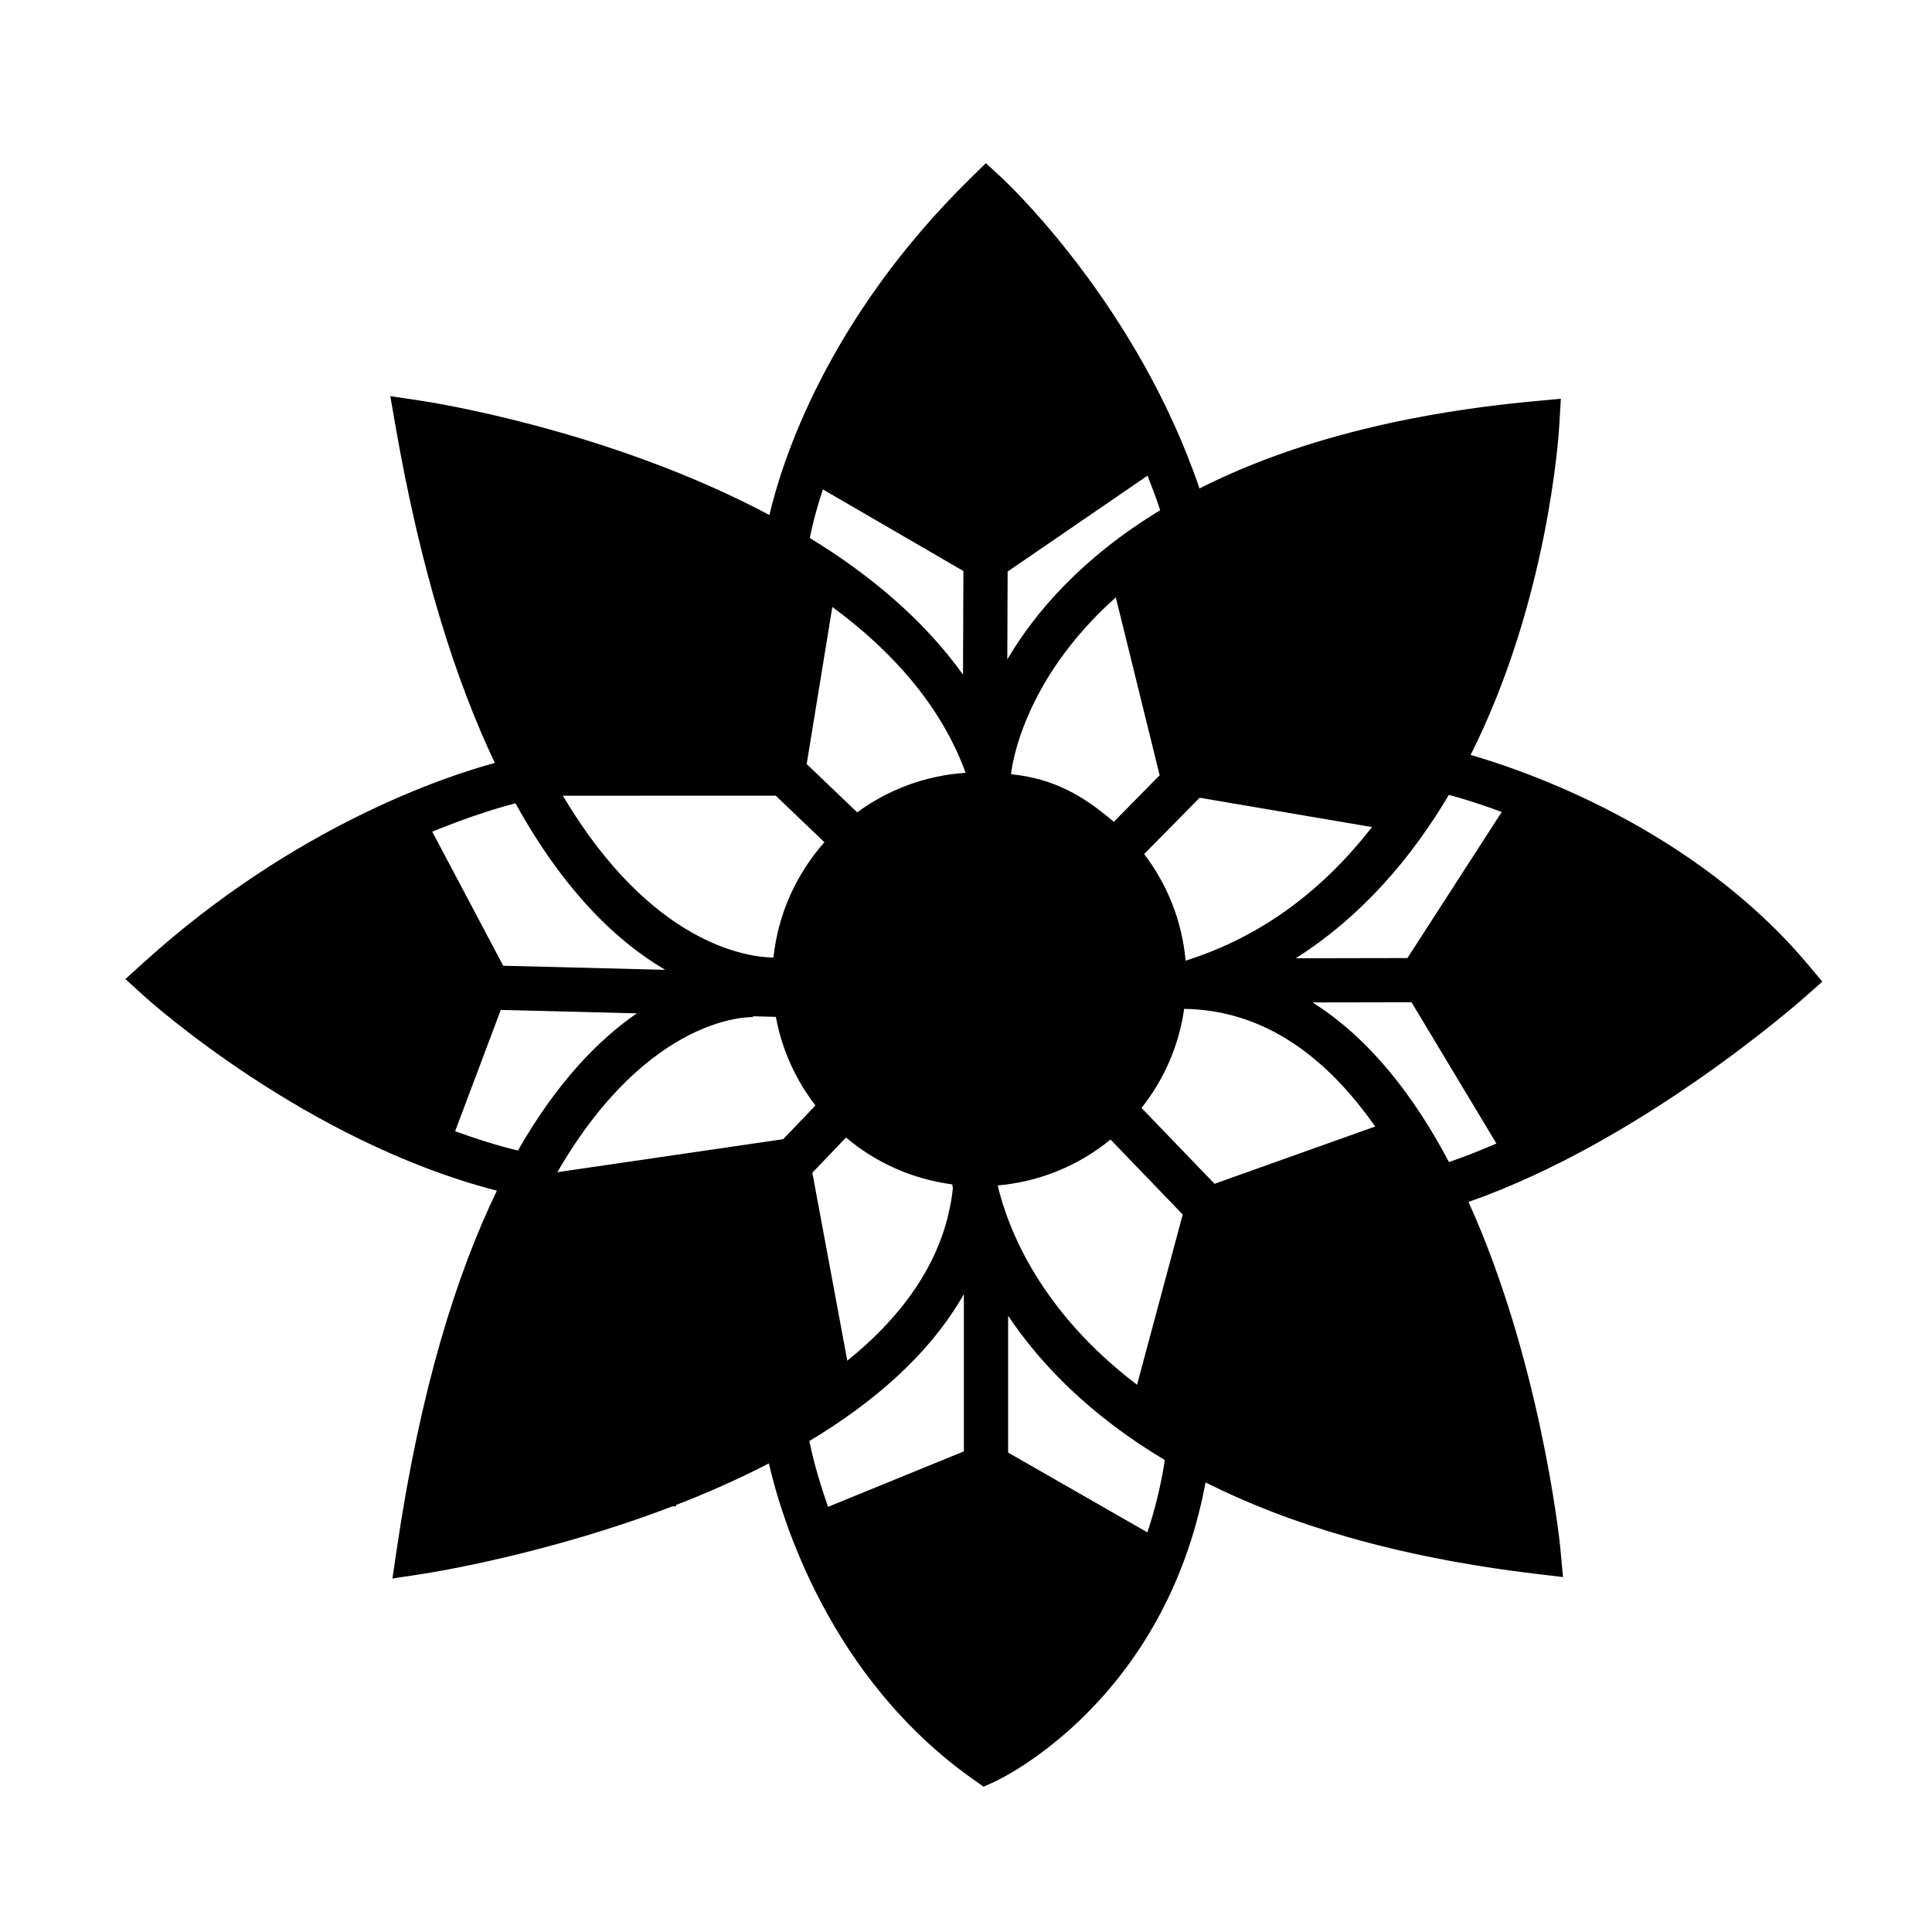 <?xml version="1.0" encoding="UTF-8"?>
<!-- The Best Svg Icon site in the world: iconSvg.co, Visit us! https://iconsvg.co -->
<svg fill="#000000" width="800px" height="800px" version="1.1" viewBox="144 144 512 512" xmlns="http://www.w3.org/2000/svg">
 <path d="m626.93 404.15-3.648-4.359c-30.605-36.543-75.652-51.734-89.543-55.727 20.477-40.777 23.336-84.492 23.508-87.594l0.387-6.797-6.777 0.629c-38.805 3.586-67.574 12.312-88.977 23.148-16.609-48.82-51.027-81.059-52.512-82.43l-4.102-3.777-3.981 3.898c-38.285 37.535-50.145 75.477-53.383 89.34-42.324-22.504-89.219-29.816-92.434-30.301l-8.031-1.195 1.391 7.996c6.742 38.723 16.043 67.59 26.312 89.195-12.938 3.516-53.078 16.656-93.125 52.949l-4.781 4.332 4.769 4.344c1.797 1.633 43.051 38.684 93.68 51.746-10.715 22.137-20.293 52.652-26.527 94.93l-1.152 7.84 7.836-1.188c2.711-0.414 33.277-5.262 66.355-17.93h0.973v-0.367c8.191-3.168 16.504-6.828 24.59-11.02 3.324 14.41 15.957 56.742 54.148 83.738l2.762 1.953 3.074-1.41c1.891-0.871 44.953-21.469 55.742-79.23 21.594 10.855 50 19.734 87.414 24.207l7.316 0.875-0.785-8.438c-0.371-3.449-5.688-49.977-24.262-90.984 45.777-15.98 87.688-52.984 89.516-54.613zm-264.86-130.45 37.242 21.625-0.102 27.477c-10.5-14.695-24.898-26.641-40.605-36.234 0.359-1.879 1.352-6.434 3.465-12.867zm-12.5 81.156 12.914 12.344c-7.371 8.332-12.289 18.895-13.508 30.566-6.797-0.086-32.324-3.356-55.812-42.891zm-68.961 2.031c13.145 23.789 27.383 36.938 39.684 44.125l-42.934-1.082-18.809-35.527c11.105-4.559 19.156-6.785 22.059-7.516zm-16 86.906 12.102-32.156 36.059 0.906c-9.965 6.867-21.078 18.078-31.512 36.355-5.68-1.352-11.207-3.148-16.648-5.106zm27.094 10.848c24.355-42.047 51.418-41.102 51.82-41.102l0.016-0.215 6.074 0.156c1.602 8.727 5.273 16.715 10.488 23.477l-8.551 8.938zm76.5-9.184c7.812 6.594 17.492 11.012 28.133 12.414 0.059 0.316 0.125 0.637 0.195 0.957-1.969 18.516-12.918 33.605-27.988 45.766l-9.266-49.816zm31.234 83.168-35.988 14.699c-3.066-8.641-4.516-15.16-4.961-17.434 16.938-10.16 31.875-22.973 40.949-38.926zm-28.273-169.35-13.383-12.793 6.797-41.641c15.758 11.621 28.805 26.102 35.328 43.961-10.719 0.711-20.578 4.484-28.742 10.473zm90.754-3.867 45.676 7.773c-12.191 15.684-28.258 28.758-49.395 35.402-0.945-10.574-4.902-20.258-10.988-28.25zm-22.75 6.383c-8.211-7.023-15.879-11.441-27.227-12.625 0.16-1.703 2.887-24.68 27.762-46.855l11.617 47.141zm-28.133-66.324 37.074-25.414c1.168 3.004 2.332 6.027 3.359 9.164-20.762 12.586-33.172 27.074-40.52 39.527zm37.031 254.62-36.902-21.141v-36.25c8.488 12.664 21.527 26.289 41.527 38.234-1.066 6.961-2.676 13.312-4.625 19.156zm-2.738-39.113c-25.539-19.418-34.109-40.977-36.934-52.82 11.297-0.984 21.617-5.371 29.91-12.168l19.129 19.875zm20.539-53.258-19.352-20.102c5.906-7.426 9.895-16.418 11.305-26.25 21.523 0.281 38.039 13.184 50.609 31.176zm62.125-5.762c-9.152-17.316-20.969-32.754-36.168-42.301l26.238-0.051 22.504 37.441c-4.16 1.797-8.352 3.473-12.574 4.91zm-11.008-54.062-29.598 0.059c17.551-11.148 30.707-26.648 40.582-43.309 2.106 0.559 7.18 2.019 14.008 4.535z"/>
</svg>